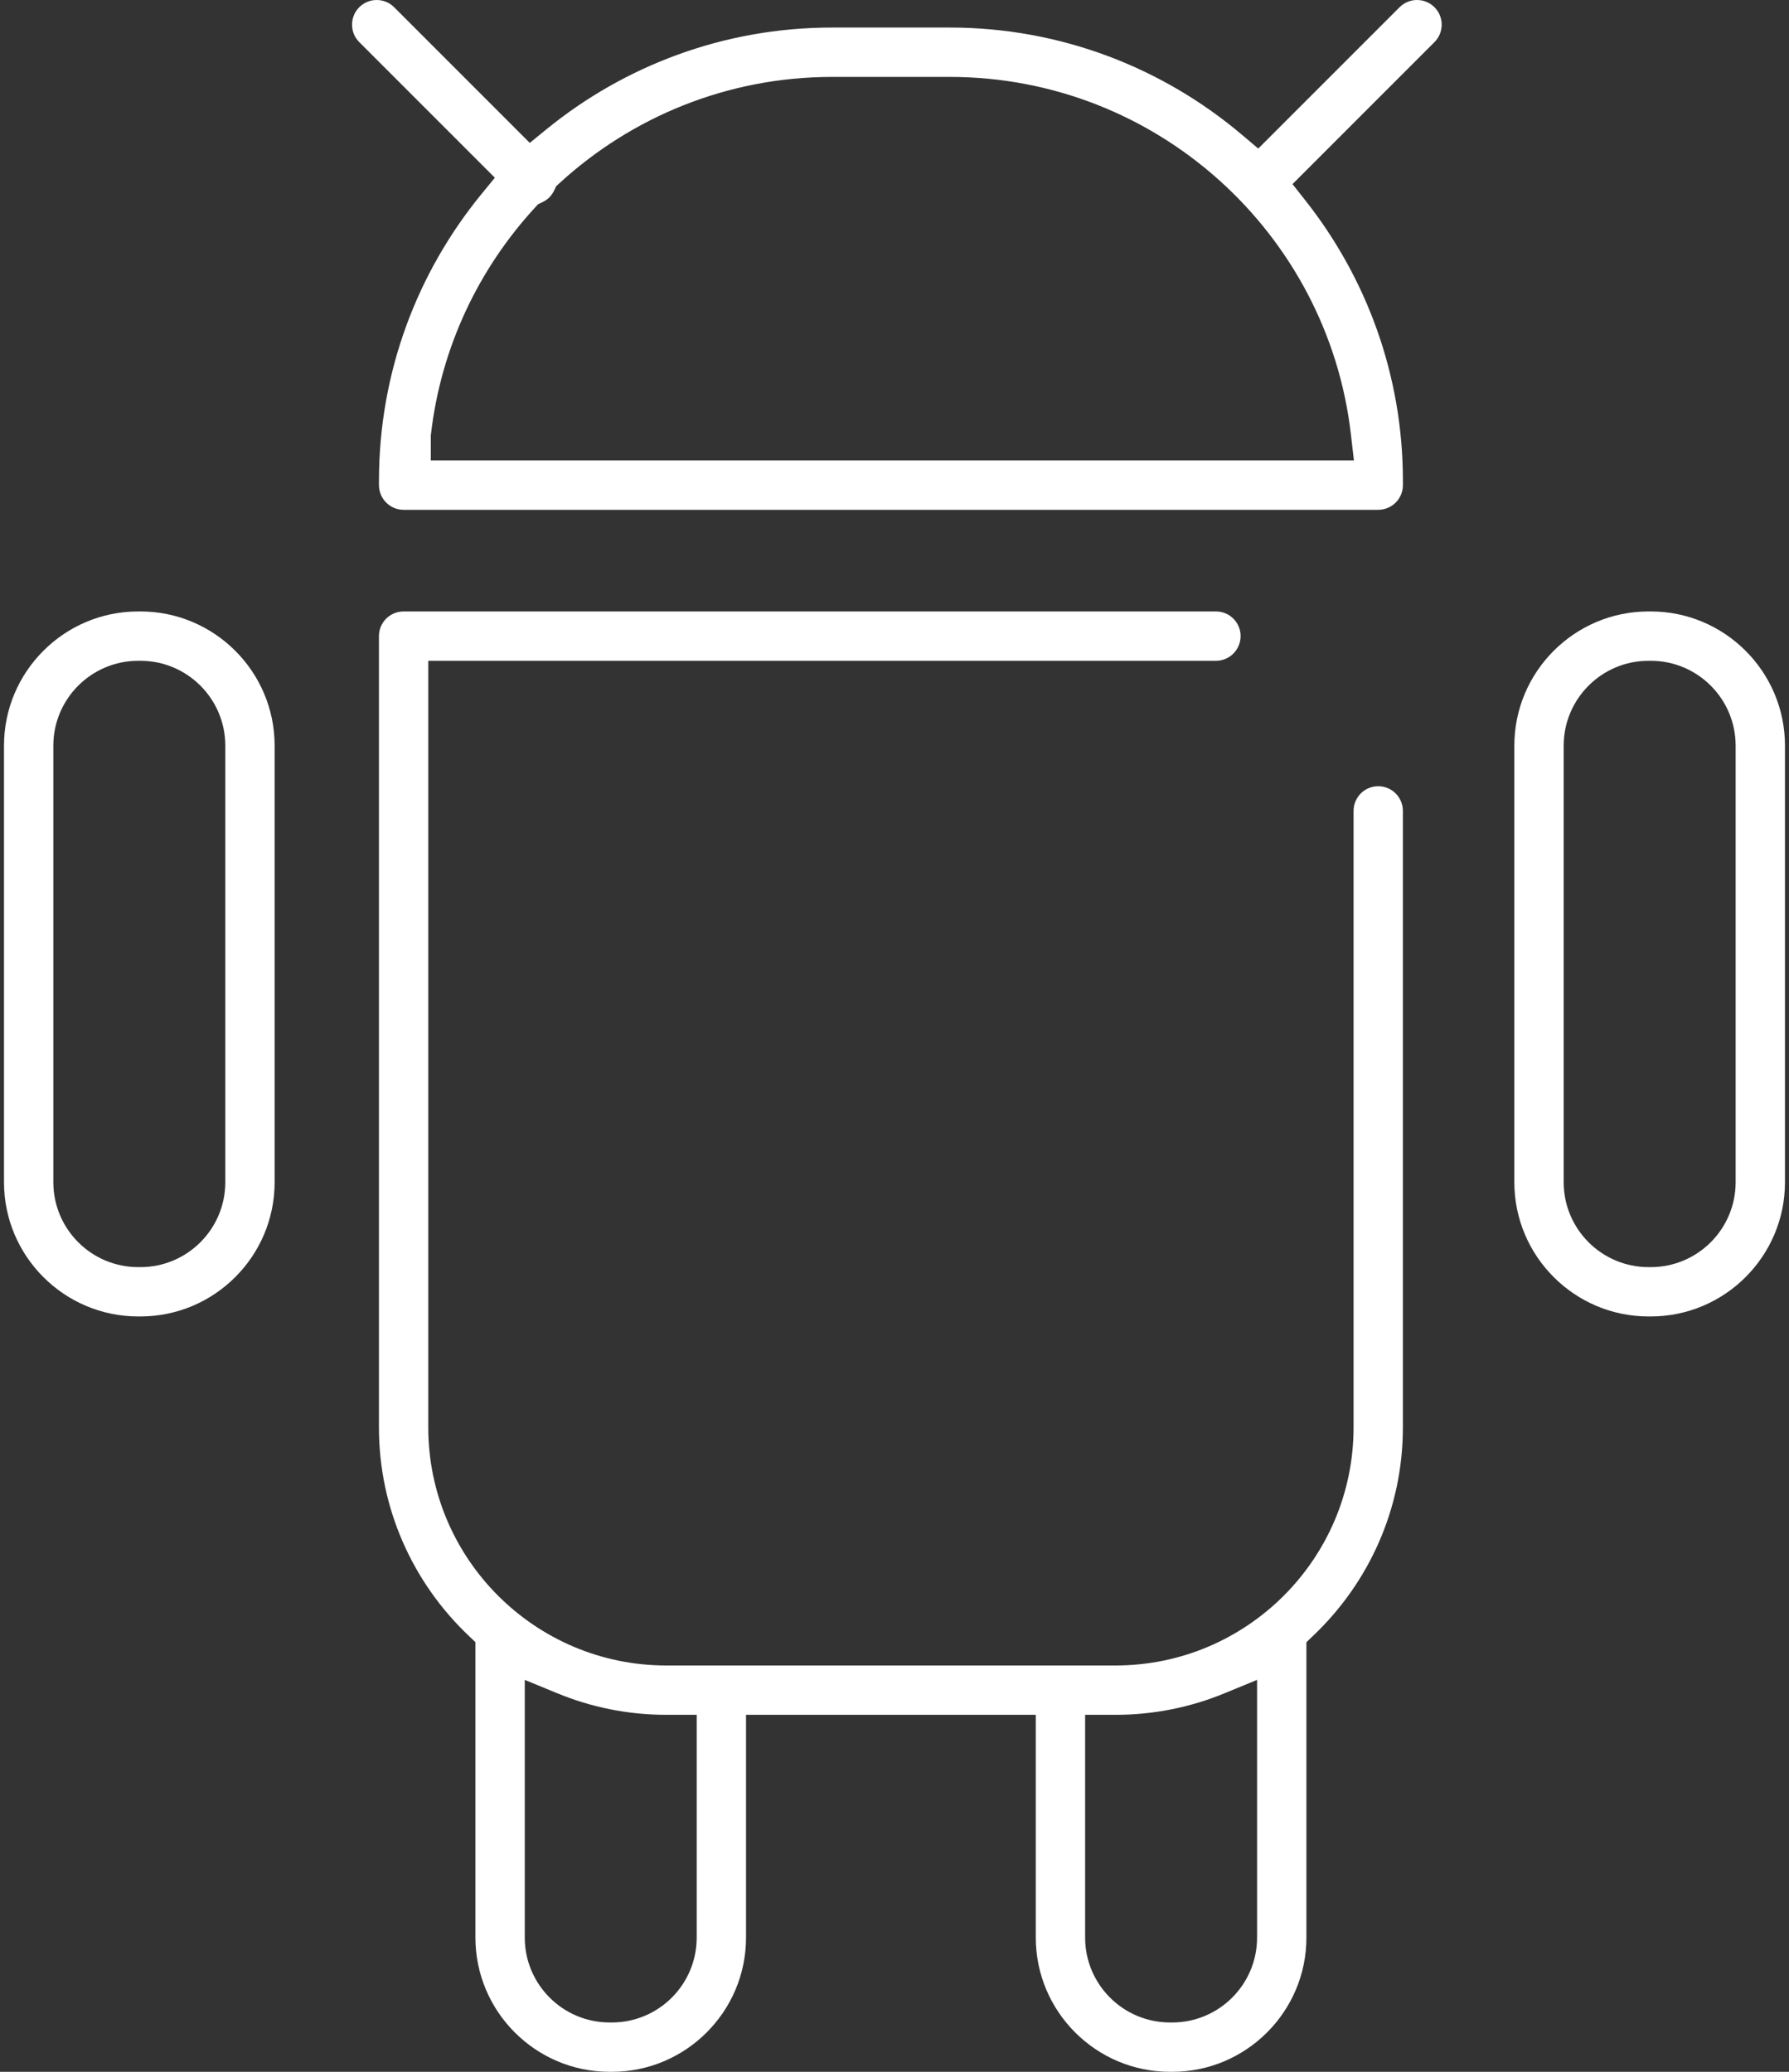 <svg width="76" height="88" viewBox="0 0 76 88" fill="none" xmlns="http://www.w3.org/2000/svg">
<rect x="0" y="0" width="76" height="88" fill="#333333" stroke="none"/>
<path fill-rule="evenodd" clip-rule="evenodd" d="M19.449 17.558C19.466 17.462 19.484 17.366 19.503 17.271C19.484 17.366 19.466 17.462 19.449 17.558C19.449 17.558 19.449 17.558 19.449 17.558ZM52.751 5.717L53.453 6.31L59.457 0.307C59.866 -0.102 60.53 -0.102 60.939 0.307C61.348 0.716 61.348 1.38 60.939 1.789L54.908 7.82L55.459 8.518C58.048 11.799 59.598 15.931 59.598 20.422V20.606C59.598 21.185 59.129 21.654 58.55 21.654H17.147C16.568 21.654 16.099 21.185 16.099 20.606V20.422C16.099 15.808 17.731 11.57 20.449 8.249L21.022 7.549L15.262 1.789C14.853 1.38 14.853 0.717 15.262 0.307C15.671 -0.102 16.335 -0.102 16.744 0.307L22.506 6.069L23.206 5.498C26.523 2.794 30.749 1.17 35.35 1.17H40.346C45.069 1.17 49.396 2.882 52.751 5.717ZM23.041 8.588L22.862 8.672L22.728 8.817C20.338 11.415 18.734 14.75 18.308 18.443L18.302 18.5V19.558H57.517L57.388 18.443C56.404 9.911 49.139 3.267 40.346 3.267H35.35C30.89 3.267 26.823 4.98 23.771 7.777L23.627 7.91L23.543 8.088C23.49 8.199 23.422 8.298 23.338 8.382C23.252 8.468 23.152 8.536 23.041 8.588ZM55.809 69.456L55.499 69.752V82.299C55.499 85.441 52.941 88 49.798 88H49.703C46.561 88 44.002 85.441 44.002 82.299V72.837H31.693V82.299C31.693 85.441 29.135 88 25.992 88H25.898C22.755 88 20.197 85.441 20.197 82.299V69.751L19.887 69.456C17.553 67.229 16.098 64.097 16.098 60.63V27.018C16.098 26.439 16.567 25.971 17.146 25.971H51.654C52.234 25.971 52.703 26.439 52.703 27.018C52.703 27.598 52.234 28.067 51.654 28.067H18.194V60.629C18.194 66.206 22.729 70.741 28.305 70.741H47.39C52.967 70.741 57.502 66.206 57.502 60.629V34.443C57.502 33.864 57.97 33.395 58.55 33.395C59.128 33.395 59.597 33.864 59.597 34.443V60.63C59.597 64.097 58.142 67.229 55.809 69.456ZM29.597 82.299V81.299L29.597 72.837H28.305C26.666 72.837 25.103 72.51 23.673 71.921L22.293 71.353V82.299C22.293 84.288 23.909 85.904 25.898 85.904H25.992C27.981 85.904 29.597 84.288 29.597 82.299ZM53.403 82.299V81.299L53.403 71.353L52.022 71.921C50.593 72.51 49.03 72.837 47.39 72.837H46.098V82.299C46.098 84.288 47.715 85.904 49.703 85.904H49.798C51.787 85.904 53.403 84.288 53.403 82.299ZM5.872 25.971H5.966C9.109 25.971 11.667 28.529 11.667 31.672V50.215C11.667 53.358 9.109 55.916 5.966 55.916H5.872C2.729 55.916 0.17 53.358 0.17 50.215V31.672C0.17 28.529 2.729 25.971 5.872 25.971ZM5.966 53.821C7.955 53.821 9.571 52.204 9.571 50.215V31.672C9.571 29.683 7.955 28.067 5.966 28.067H5.872C3.883 28.067 2.266 29.683 2.266 31.672V50.215C2.266 52.204 3.883 53.821 5.872 53.821H5.966ZM70.033 25.971H70.127C73.27 25.971 75.829 28.529 75.829 31.672V50.215C75.829 53.358 73.27 55.916 70.127 55.916H70.033C66.891 55.916 64.332 53.358 64.332 50.215V31.672C64.332 28.529 66.891 25.971 70.033 25.971ZM70.127 53.821C72.117 53.821 73.733 52.204 73.733 50.215V31.672C73.733 29.683 72.117 28.067 70.127 28.067H70.033C68.044 28.067 66.428 29.683 66.428 31.672V50.215C66.428 52.204 68.044 53.821 70.033 53.821H70.127Z" fill="white"/>
</svg>

